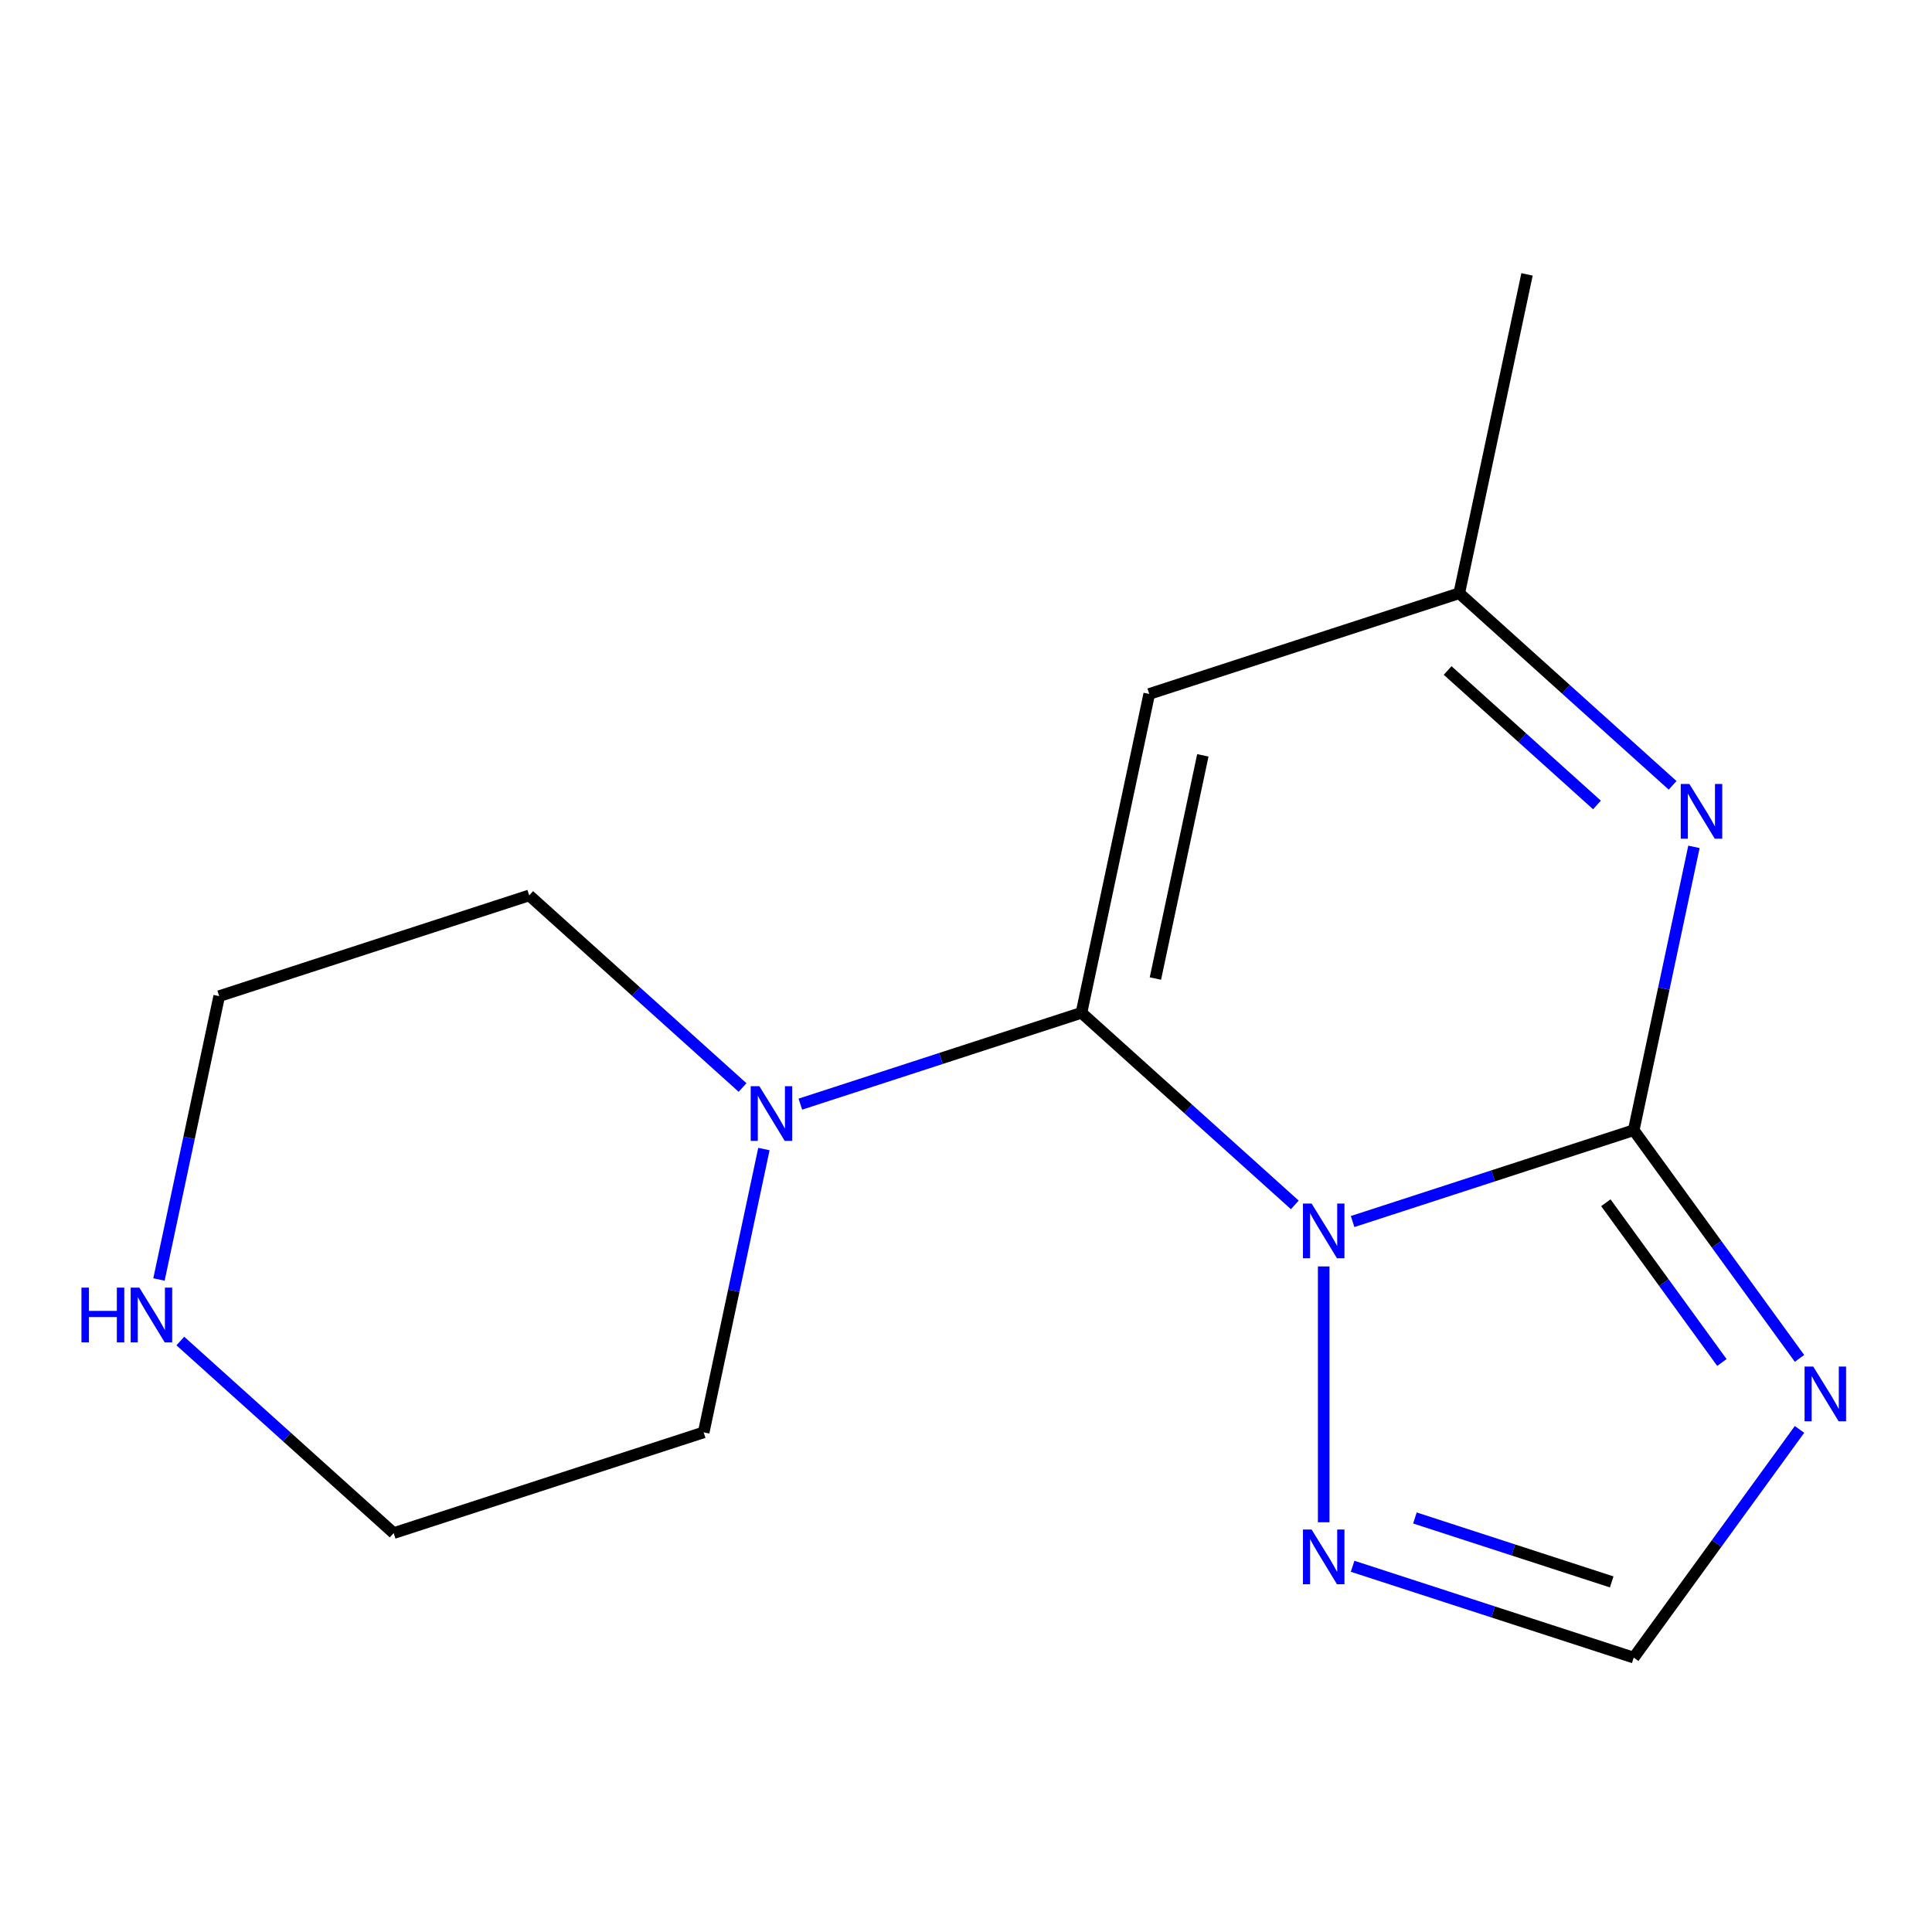 <?xml version='1.0' encoding='iso-8859-1'?>
<svg version='1.1' baseProfile='full'
              xmlns='http://www.w3.org/2000/svg'
                      xmlns:rdkit='http://www.rdkit.org/xml'
                      xmlns:xlink='http://www.w3.org/1999/xlink'
                  xml:space='preserve'
width='1000px' height='1000px' viewBox='0 0 1000 1000'>
<!-- END OF HEADER -->
<rect style='opacity:1.0;fill:#FFFFFF;stroke:none' width='1000' height='1000' x='0' y='0'> </rect>
<path class='bond-0' d='M 700.107,632.261 L 772.859,608.622' style='fill:none;fill-rule:evenodd;stroke:#0000FF;stroke-width:6px;stroke-linecap:butt;stroke-linejoin:miter;stroke-opacity:1' />
<path class='bond-0' d='M 772.859,608.622 L 845.612,584.984' style='fill:none;fill-rule:evenodd;stroke:#000000;stroke-width:6px;stroke-linecap:butt;stroke-linejoin:miter;stroke-opacity:1' />
<path class='bond-1' d='M 670.191,623.653 L 614.978,573.939' style='fill:none;fill-rule:evenodd;stroke:#0000FF;stroke-width:6px;stroke-linecap:butt;stroke-linejoin:miter;stroke-opacity:1' />
<path class='bond-1' d='M 614.978,573.939 L 559.766,524.225' style='fill:none;fill-rule:evenodd;stroke:#000000;stroke-width:6px;stroke-linecap:butt;stroke-linejoin:miter;stroke-opacity:1' />
<path class='bond-5' d='M 685.149,655.499 L 685.149,787.923' style='fill:none;fill-rule:evenodd;stroke:#0000FF;stroke-width:6px;stroke-linecap:butt;stroke-linejoin:miter;stroke-opacity:1' />
<path class='bond-2' d='M 845.612,584.984 L 888.521,644.043' style='fill:none;fill-rule:evenodd;stroke:#000000;stroke-width:6px;stroke-linecap:butt;stroke-linejoin:miter;stroke-opacity:1' />
<path class='bond-2' d='M 888.521,644.043 L 931.43,703.103' style='fill:none;fill-rule:evenodd;stroke:#0000FF;stroke-width:6px;stroke-linecap:butt;stroke-linejoin:miter;stroke-opacity:1' />
<path class='bond-2' d='M 831.185,622.536 L 861.221,663.878' style='fill:none;fill-rule:evenodd;stroke:#000000;stroke-width:6px;stroke-linecap:butt;stroke-linejoin:miter;stroke-opacity:1' />
<path class='bond-2' d='M 861.221,663.878 L 891.258,705.219' style='fill:none;fill-rule:evenodd;stroke:#0000FF;stroke-width:6px;stroke-linecap:butt;stroke-linejoin:miter;stroke-opacity:1' />
<path class='bond-3' d='M 845.612,584.984 L 861.198,511.656' style='fill:none;fill-rule:evenodd;stroke:#000000;stroke-width:6px;stroke-linecap:butt;stroke-linejoin:miter;stroke-opacity:1' />
<path class='bond-3' d='M 861.198,511.656 L 876.784,438.328' style='fill:none;fill-rule:evenodd;stroke:#0000FF;stroke-width:6px;stroke-linecap:butt;stroke-linejoin:miter;stroke-opacity:1' />
<path class='bond-4' d='M 559.766,524.225 L 594.845,359.192' style='fill:none;fill-rule:evenodd;stroke:#000000;stroke-width:6px;stroke-linecap:butt;stroke-linejoin:miter;stroke-opacity:1' />
<path class='bond-4' d='M 598.034,506.486 L 622.589,390.963' style='fill:none;fill-rule:evenodd;stroke:#000000;stroke-width:6px;stroke-linecap:butt;stroke-linejoin:miter;stroke-opacity:1' />
<path class='bond-6' d='M 559.766,524.225 L 487.014,547.864' style='fill:none;fill-rule:evenodd;stroke:#000000;stroke-width:6px;stroke-linecap:butt;stroke-linejoin:miter;stroke-opacity:1' />
<path class='bond-6' d='M 487.014,547.864 L 414.261,571.502' style='fill:none;fill-rule:evenodd;stroke:#0000FF;stroke-width:6px;stroke-linecap:butt;stroke-linejoin:miter;stroke-opacity:1' />
<path class='bond-15' d='M 931.43,739.859 L 888.521,798.919' style='fill:none;fill-rule:evenodd;stroke:#0000FF;stroke-width:6px;stroke-linecap:butt;stroke-linejoin:miter;stroke-opacity:1' />
<path class='bond-15' d='M 888.521,798.919 L 845.612,857.979' style='fill:none;fill-rule:evenodd;stroke:#000000;stroke-width:6px;stroke-linecap:butt;stroke-linejoin:miter;stroke-opacity:1' />
<path class='bond-16' d='M 865.732,406.482 L 810.52,356.768' style='fill:none;fill-rule:evenodd;stroke:#0000FF;stroke-width:6px;stroke-linecap:butt;stroke-linejoin:miter;stroke-opacity:1' />
<path class='bond-16' d='M 810.52,356.768 L 755.307,307.055' style='fill:none;fill-rule:evenodd;stroke:#000000;stroke-width:6px;stroke-linecap:butt;stroke-linejoin:miter;stroke-opacity:1' />
<path class='bond-16' d='M 826.589,416.645 L 787.941,381.845' style='fill:none;fill-rule:evenodd;stroke:#0000FF;stroke-width:6px;stroke-linecap:butt;stroke-linejoin:miter;stroke-opacity:1' />
<path class='bond-16' d='M 787.941,381.845 L 749.292,347.045' style='fill:none;fill-rule:evenodd;stroke:#000000;stroke-width:6px;stroke-linecap:butt;stroke-linejoin:miter;stroke-opacity:1' />
<path class='bond-8' d='M 594.845,359.192 L 755.307,307.055' style='fill:none;fill-rule:evenodd;stroke:#000000;stroke-width:6px;stroke-linecap:butt;stroke-linejoin:miter;stroke-opacity:1' />
<path class='bond-7' d='M 700.107,810.701 L 772.859,834.34' style='fill:none;fill-rule:evenodd;stroke:#0000FF;stroke-width:6px;stroke-linecap:butt;stroke-linejoin:miter;stroke-opacity:1' />
<path class='bond-7' d='M 772.859,834.34 L 845.612,857.979' style='fill:none;fill-rule:evenodd;stroke:#000000;stroke-width:6px;stroke-linecap:butt;stroke-linejoin:miter;stroke-opacity:1' />
<path class='bond-7' d='M 732.36,785.7 L 783.287,802.247' style='fill:none;fill-rule:evenodd;stroke:#0000FF;stroke-width:6px;stroke-linecap:butt;stroke-linejoin:miter;stroke-opacity:1' />
<path class='bond-7' d='M 783.287,802.247 L 834.213,818.794' style='fill:none;fill-rule:evenodd;stroke:#000000;stroke-width:6px;stroke-linecap:butt;stroke-linejoin:miter;stroke-opacity:1' />
<path class='bond-10' d='M 395.397,594.741 L 379.811,668.068' style='fill:none;fill-rule:evenodd;stroke:#0000FF;stroke-width:6px;stroke-linecap:butt;stroke-linejoin:miter;stroke-opacity:1' />
<path class='bond-10' d='M 379.811,668.068 L 364.224,741.396' style='fill:none;fill-rule:evenodd;stroke:#000000;stroke-width:6px;stroke-linecap:butt;stroke-linejoin:miter;stroke-opacity:1' />
<path class='bond-11' d='M 384.345,562.894 L 329.133,513.181' style='fill:none;fill-rule:evenodd;stroke:#0000FF;stroke-width:6px;stroke-linecap:butt;stroke-linejoin:miter;stroke-opacity:1' />
<path class='bond-11' d='M 329.133,513.181 L 273.92,463.467' style='fill:none;fill-rule:evenodd;stroke:#000000;stroke-width:6px;stroke-linecap:butt;stroke-linejoin:miter;stroke-opacity:1' />
<path class='bond-14' d='M 755.307,307.055 L 790.386,142.021' style='fill:none;fill-rule:evenodd;stroke:#000000;stroke-width:6px;stroke-linecap:butt;stroke-linejoin:miter;stroke-opacity:1' />
<path class='bond-9' d='M 82.285,662.259 L 97.871,588.932' style='fill:none;fill-rule:evenodd;stroke:#0000FF;stroke-width:6px;stroke-linecap:butt;stroke-linejoin:miter;stroke-opacity:1' />
<path class='bond-9' d='M 97.871,588.932 L 113.457,515.604' style='fill:none;fill-rule:evenodd;stroke:#000000;stroke-width:6px;stroke-linecap:butt;stroke-linejoin:miter;stroke-opacity:1' />
<path class='bond-17' d='M 93.337,694.106 L 148.549,743.819' style='fill:none;fill-rule:evenodd;stroke:#0000FF;stroke-width:6px;stroke-linecap:butt;stroke-linejoin:miter;stroke-opacity:1' />
<path class='bond-17' d='M 148.549,743.819 L 203.762,793.533' style='fill:none;fill-rule:evenodd;stroke:#000000;stroke-width:6px;stroke-linecap:butt;stroke-linejoin:miter;stroke-opacity:1' />
<path class='bond-13' d='M 364.224,741.396 L 203.762,793.533' style='fill:none;fill-rule:evenodd;stroke:#000000;stroke-width:6px;stroke-linecap:butt;stroke-linejoin:miter;stroke-opacity:1' />
<path class='bond-12' d='M 273.92,463.467 L 113.457,515.604' style='fill:none;fill-rule:evenodd;stroke:#000000;stroke-width:6px;stroke-linecap:butt;stroke-linejoin:miter;stroke-opacity:1' />
<path  class='atom-0' d='M 678.889 622.961
L 688.169 637.961
Q 689.089 639.441, 690.569 642.121
Q 692.049 644.801, 692.129 644.961
L 692.129 622.961
L 695.889 622.961
L 695.889 651.281
L 692.009 651.281
L 682.049 634.881
Q 680.889 632.961, 679.649 630.761
Q 678.449 628.561, 678.089 627.881
L 678.089 651.281
L 674.409 651.281
L 674.409 622.961
L 678.889 622.961
' fill='#0000FF'/>
<path  class='atom-3' d='M 938.523 707.321
L 947.803 722.321
Q 948.723 723.801, 950.203 726.481
Q 951.683 729.161, 951.763 729.321
L 951.763 707.321
L 955.523 707.321
L 955.523 735.641
L 951.643 735.641
L 941.683 719.241
Q 940.523 717.321, 939.283 715.121
Q 938.083 712.921, 937.723 712.241
L 937.723 735.641
L 934.043 735.641
L 934.043 707.321
L 938.523 707.321
' fill='#0000FF'/>
<path  class='atom-4' d='M 874.43 405.79
L 883.71 420.79
Q 884.63 422.27, 886.11 424.95
Q 887.59 427.63, 887.67 427.79
L 887.67 405.79
L 891.43 405.79
L 891.43 434.11
L 887.55 434.11
L 877.59 417.71
Q 876.43 415.79, 875.19 413.59
Q 873.99 411.39, 873.63 410.71
L 873.63 434.11
L 869.95 434.11
L 869.95 405.79
L 874.43 405.79
' fill='#0000FF'/>
<path  class='atom-6' d='M 678.889 791.681
L 688.169 806.681
Q 689.089 808.161, 690.569 810.841
Q 692.049 813.521, 692.129 813.681
L 692.129 791.681
L 695.889 791.681
L 695.889 820.001
L 692.009 820.001
L 682.049 803.601
Q 680.889 801.681, 679.649 799.481
Q 678.449 797.281, 678.089 796.601
L 678.089 820.001
L 674.409 820.001
L 674.409 791.681
L 678.889 791.681
' fill='#0000FF'/>
<path  class='atom-7' d='M 393.043 562.203
L 402.323 577.203
Q 403.243 578.683, 404.723 581.363
Q 406.203 584.043, 406.283 584.203
L 406.283 562.203
L 410.043 562.203
L 410.043 590.523
L 406.163 590.523
L 396.203 574.123
Q 395.043 572.203, 393.803 570.003
Q 392.603 567.803, 392.243 567.123
L 392.243 590.523
L 388.563 590.523
L 388.563 562.203
L 393.043 562.203
' fill='#0000FF'/>
<path  class='atom-10' d='M 42.159 666.477
L 45.999 666.477
L 45.999 678.517
L 60.479 678.517
L 60.479 666.477
L 64.319 666.477
L 64.319 694.797
L 60.479 694.797
L 60.479 681.717
L 45.999 681.717
L 45.999 694.797
L 42.159 694.797
L 42.159 666.477
' fill='#0000FF'/>
<path  class='atom-10' d='M 72.119 666.477
L 81.399 681.477
Q 82.319 682.957, 83.799 685.637
Q 85.279 688.317, 85.359 688.477
L 85.359 666.477
L 89.119 666.477
L 89.119 694.797
L 85.239 694.797
L 75.279 678.397
Q 74.119 676.477, 72.879 674.277
Q 71.679 672.077, 71.319 671.397
L 71.319 694.797
L 67.639 694.797
L 67.639 666.477
L 72.119 666.477
' fill='#0000FF'/>
</svg>
